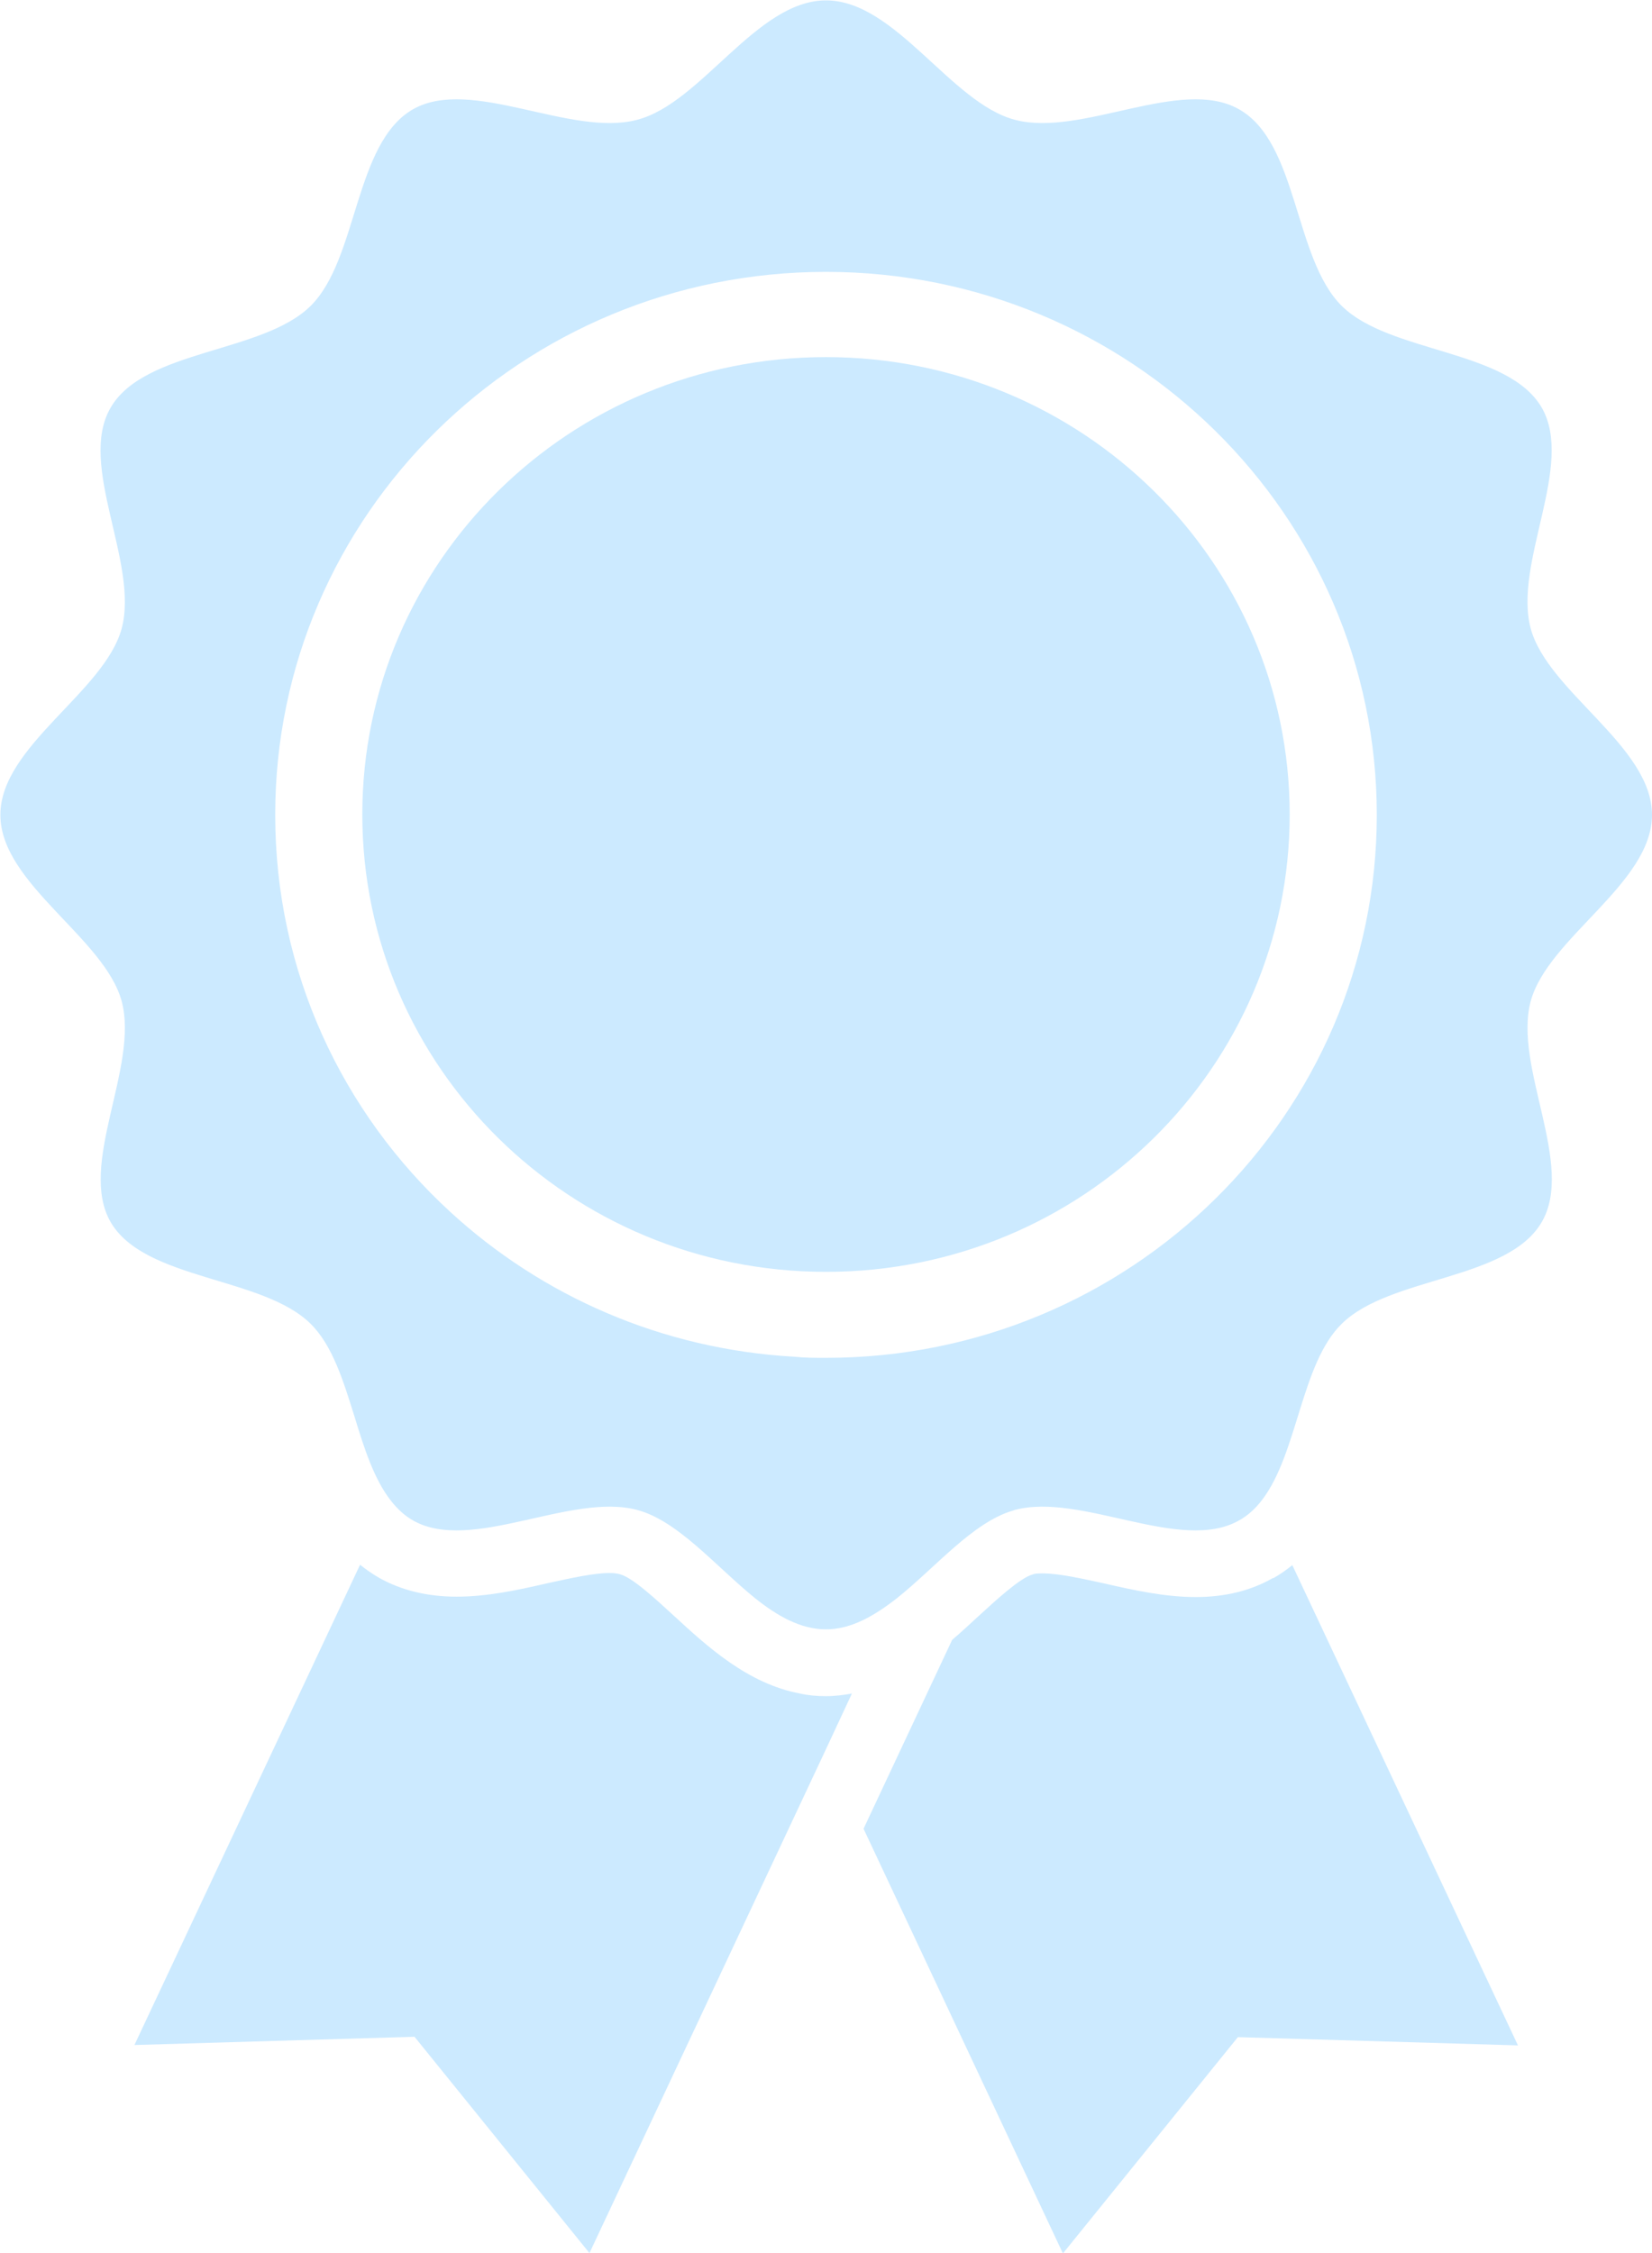 <?xml version="1.0" encoding="UTF-8"?> <svg xmlns="http://www.w3.org/2000/svg" id="_レイヤー_2" width="44" height="60" viewBox="0 0 44 60"><defs><style>.cls-1{fill:#cceaff;}</style></defs><g id="_コンテンツ"><path class="cls-1" d="M21.31,45.1c-1.39-.26-2.47-1.25-3.36-2.07-.47-.43-1.11-1.03-1.45-1.11-.04-.01-.12-.03-.26-.03-.44,0-1.05.14-1.65.27-.78.18-1.6.36-2.43.36-.78,0-1.47-.17-2.06-.5-.19-.11-.36-.23-.51-.35l-6.01,12.79,7.46-.22,4.66,5.76,6.3-13.42.69-1.48c-.22.04-.46.07-.69.07-.24,0-.47-.02-.69-.07Z"></path><path class="cls-1" d="M33.91,42.02c-.59.34-1.28.51-2.06.51h0c-.83,0-1.64-.18-2.43-.36-.6-.13-1.21-.27-1.66-.27-.14,0-.22.01-.26.03-.33.09-.97.68-1.44,1.11-.22.2-.45.42-.7.63l-2.36,5.03,5.31,11.31,4.66-5.76,7.46.22-6.01-12.79c-.16.13-.33.25-.51.35Z"></path><path class="cls-1" d="M22,9.51c-6.82,0-12.35,5.45-12.35,12.18s5.53,12.18,12.35,12.18,12.35-5.45,12.35-12.18-5.53-12.18-12.35-12.18Z"></path><path class="cls-1" d="M40.77,26.66c.46-1.69,3.23-3.13,3.23-4.96s-2.77-3.27-3.23-4.96c-.47-1.75,1.18-4.36.29-5.89-.91-1.55-4.04-1.44-5.32-2.7-1.28-1.26-1.16-4.35-2.74-5.24-1.55-.88-4.2.75-5.97.28-1.71-.45-3.18-3.18-5.03-3.18s-3.32,2.74-5.03,3.18c-1.77.47-4.42-1.16-5.97-.28-1.57.9-1.46,3.99-2.73,5.24-1.28,1.26-4.41,1.15-5.32,2.7-.9,1.53.76,4.14.29,5.89-.46,1.69-3.23,3.13-3.23,4.96s2.77,3.27,3.23,4.96c.47,1.75-1.18,4.36-.29,5.89.91,1.55,4.04,1.44,5.32,2.7.59.58.88,1.54,1.18,2.5.25.82.51,1.63.95,2.2.17.22.37.41.6.54,1.55.88,4.2-.75,5.97-.28,1.09.29,2.09,1.5,3.14,2.35.6.48,1.22.83,1.89.83s1.29-.36,1.89-.83c1.04-.83,2.01-2.01,3.08-2.33.02,0,.04-.02.06-.02,1.77-.47,4.42,1.16,5.97.28.24-.13.44-.32.61-.54.96-1.25,1.04-3.64,2.13-4.7,1.28-1.26,4.41-1.15,5.32-2.7.9-1.53-.76-4.14-.29-5.89ZM22,36.16c-.29,0-.57,0-.85-.03-3.53-.2-6.72-1.62-9.15-3.85-2.88-2.64-4.67-6.4-4.67-10.58,0-7.99,6.57-14.46,14.67-14.46s14.67,6.48,14.67,14.46-6.57,14.46-14.67,14.46Z"></path></g></svg> 